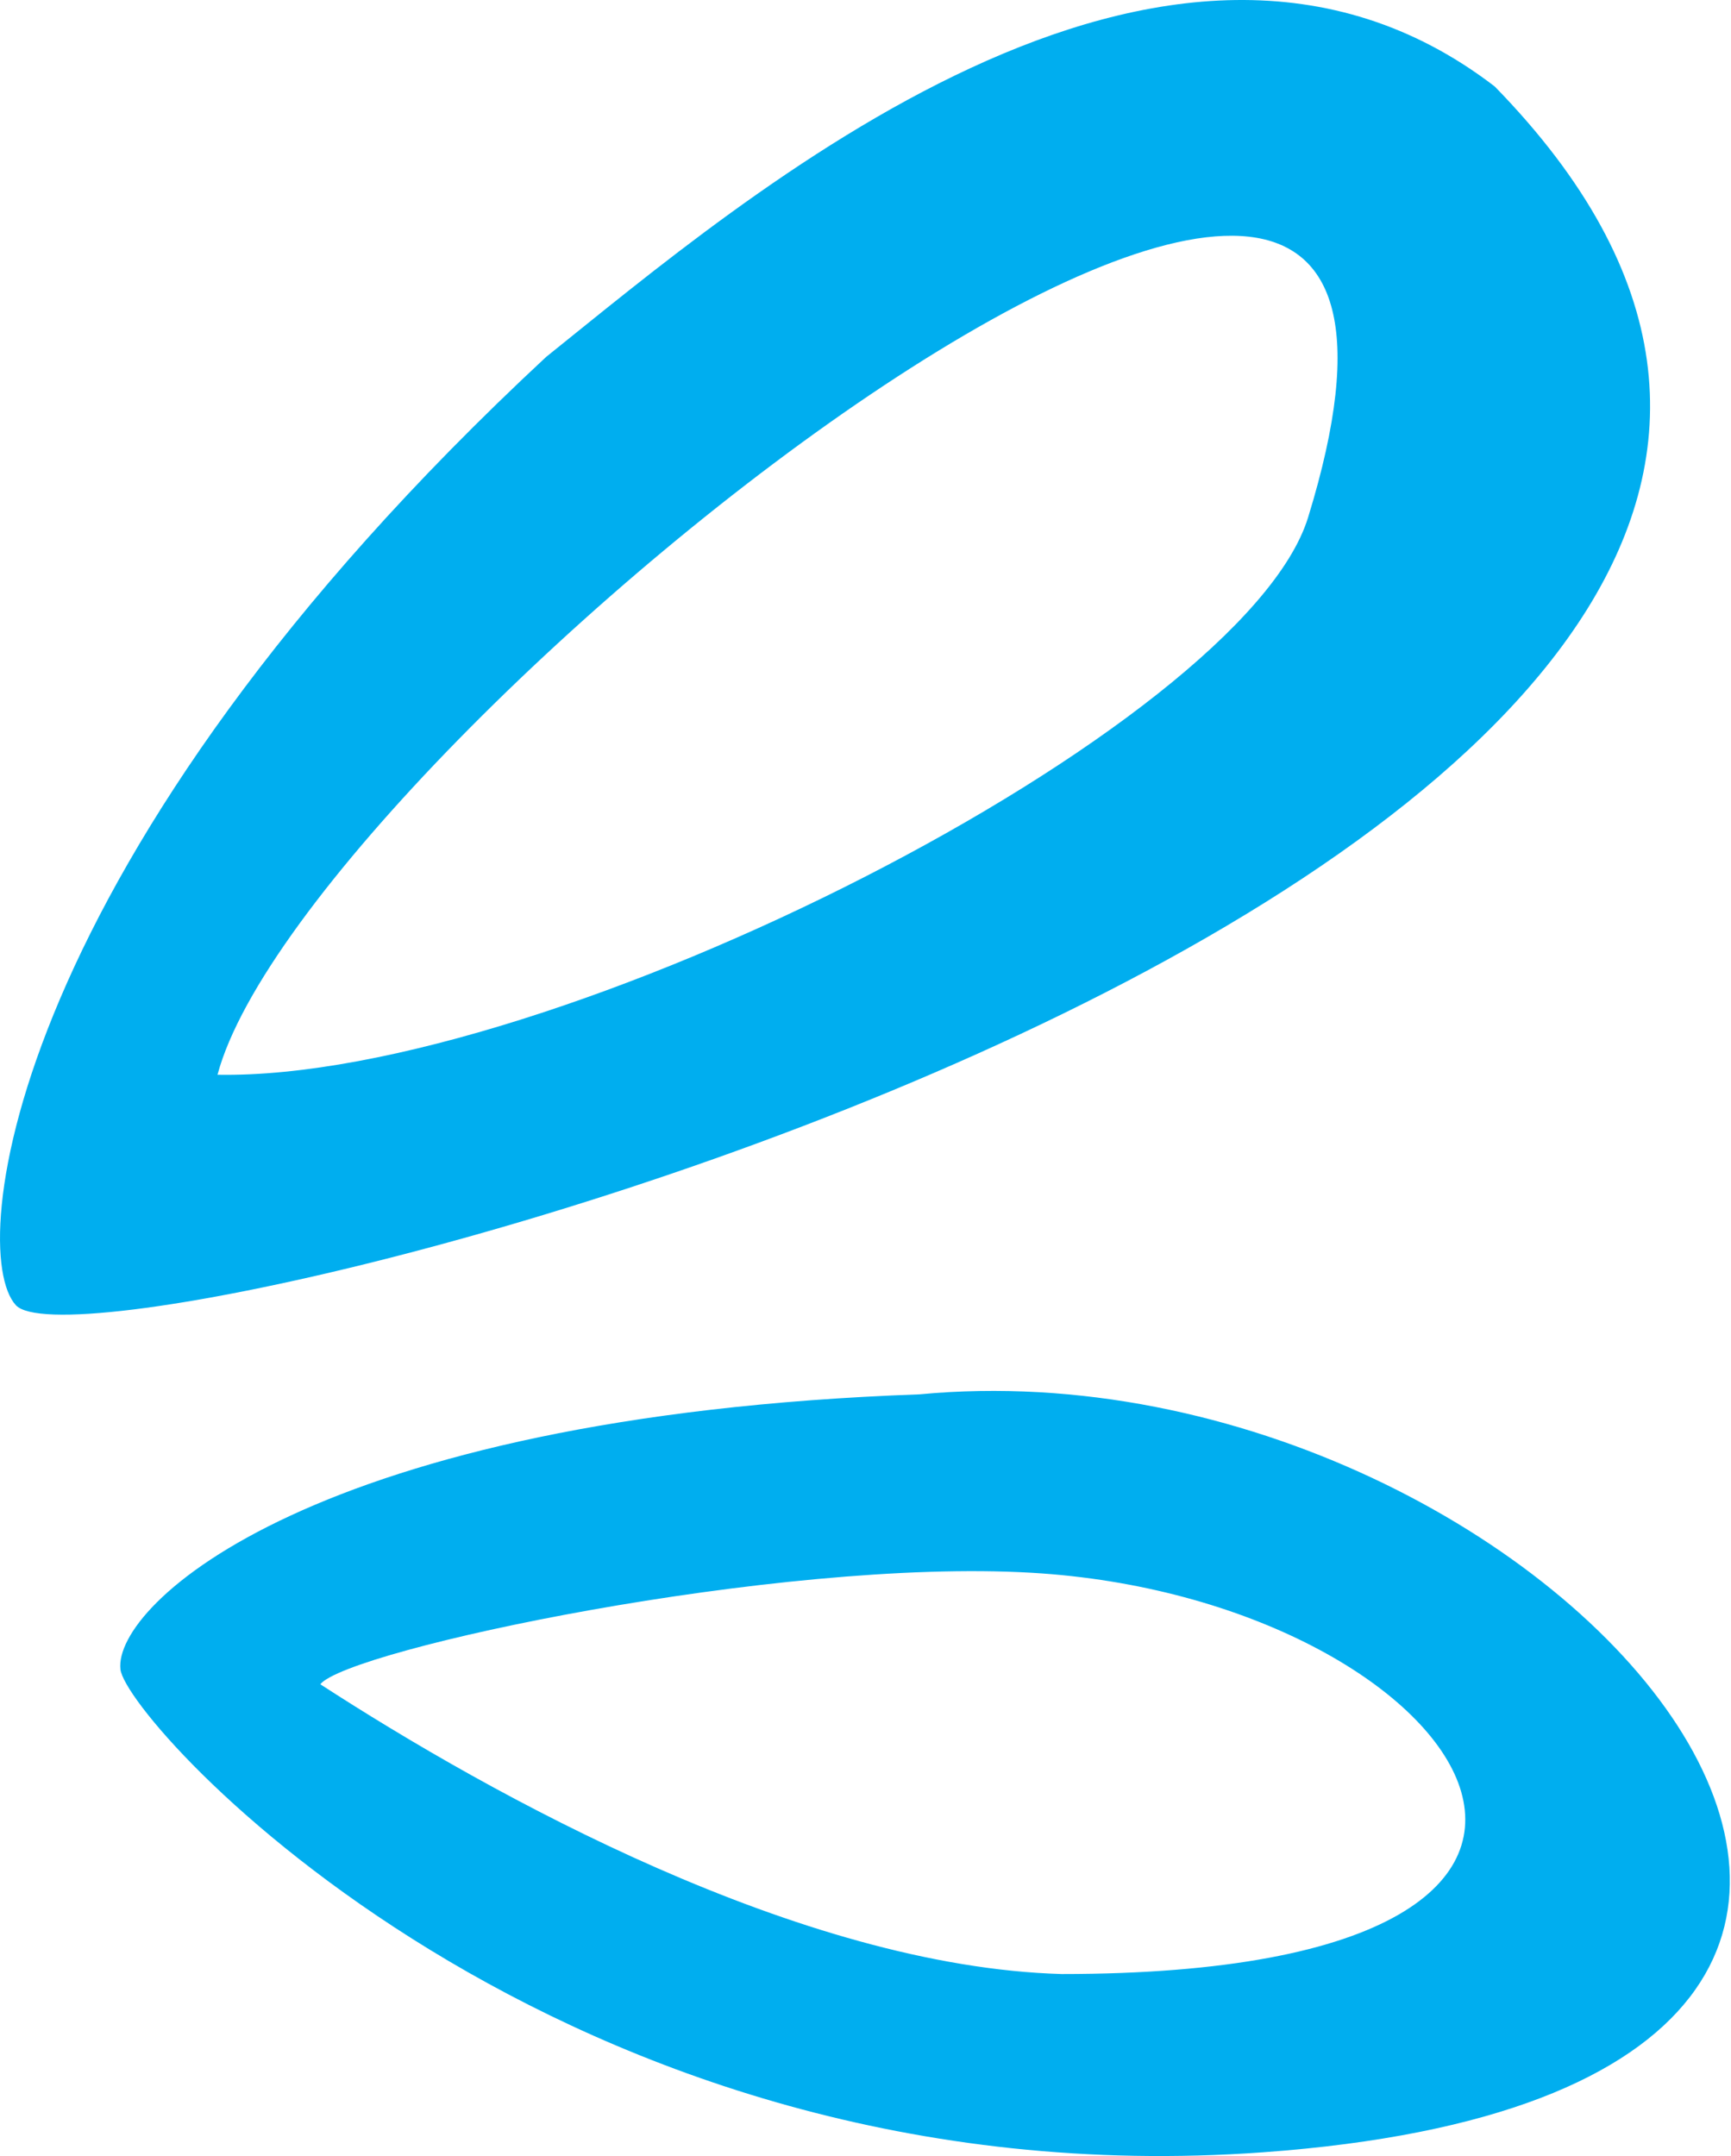 <svg width="57" height="71" viewBox="0 0 57 71" fill="none" xmlns="http://www.w3.org/2000/svg">
<path d="M49.221 2.849C73.569 27.809 3.225 45.917 0.522 42.981C-1.125 41.194 0.232 28.263 17.987 11.751C24.45 6.569 38.397 -5.471 49.221 2.849ZM7.162 35.393C18.212 35.59 40.939 23.956 43.074 17.04C50.782 -7.99 10.112 24.351 7.162 35.393Z" fill="#00AEEF"/>
<path d="M30.282 45.917C51.249 43.932 72.094 68.673 41.594 70.877C18.427 72.547 4.164 56.74 3.966 54.973C3.724 52.833 10.381 46.627 30.282 45.917ZM34.953 65.007C56.844 65.007 48.229 52.625 33.972 51.793C25.609 51.302 11.47 54.322 10.547 55.464C16.206 59.136 26.35 64.761 34.959 65.007L34.953 65.007Z" fill="#00AEEF"/>
</svg>

